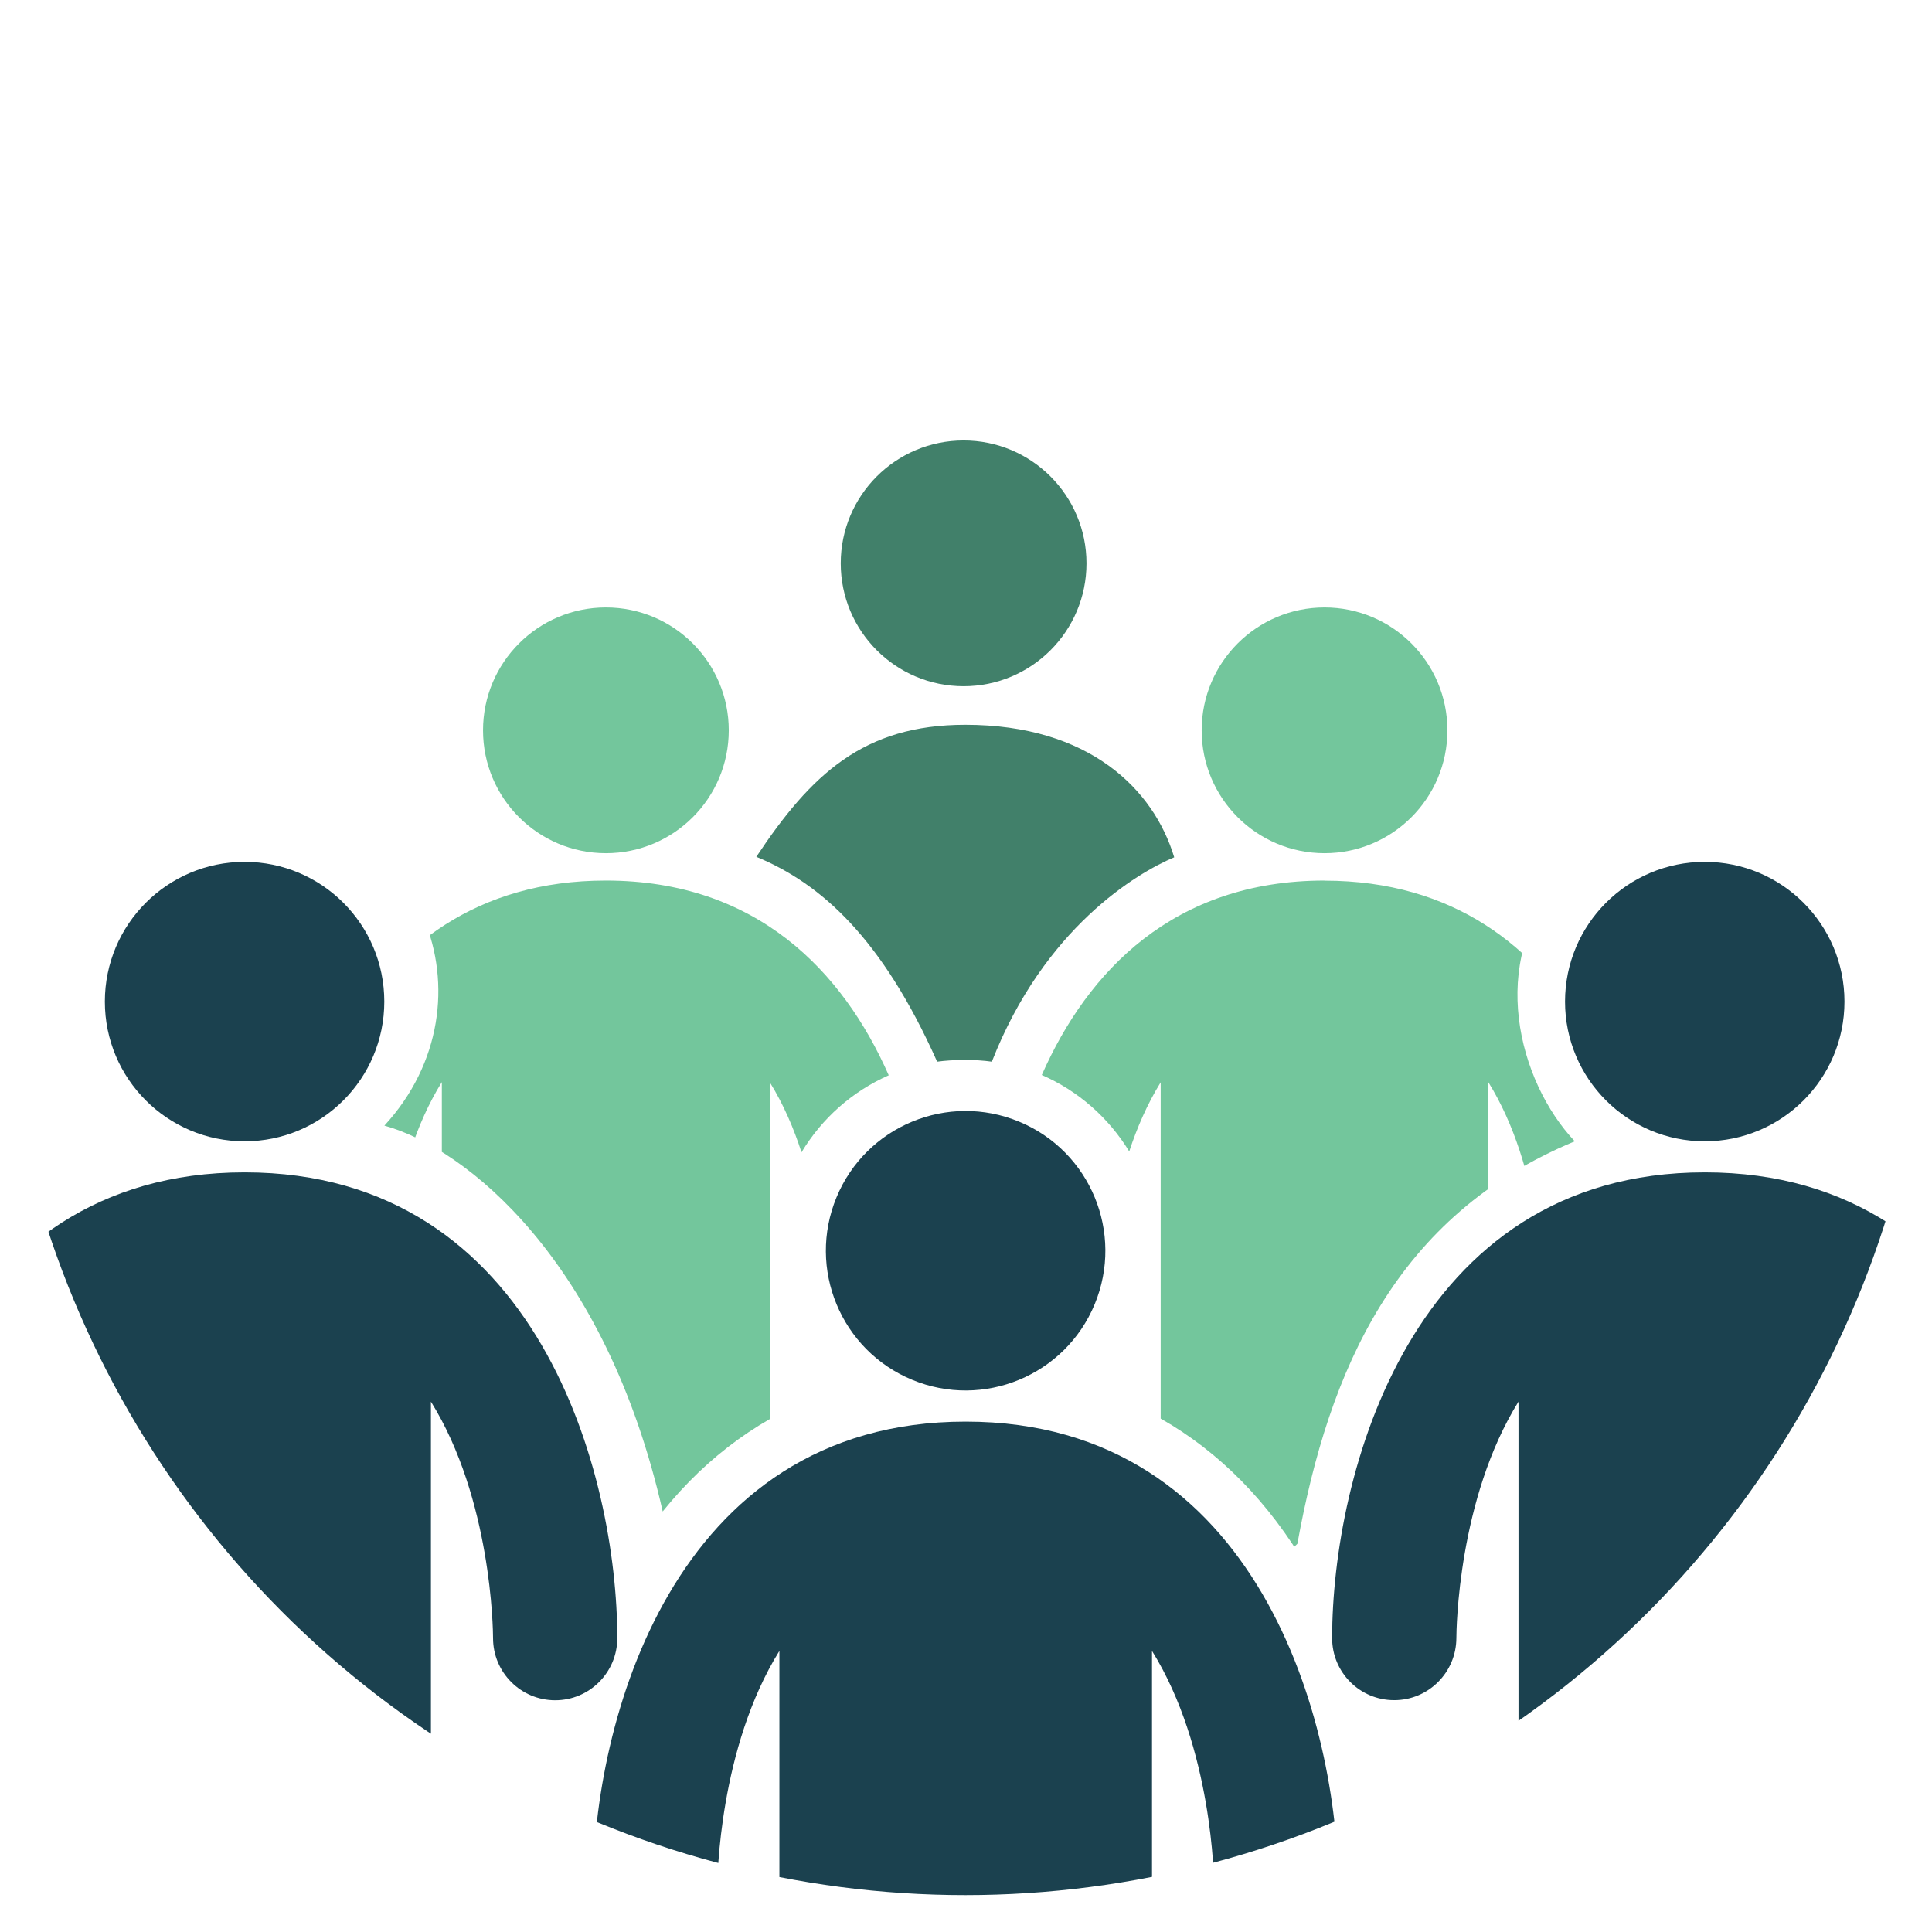 <?xml version="1.0" encoding="UTF-8"?> <svg xmlns="http://www.w3.org/2000/svg" xmlns:xlink="http://www.w3.org/1999/xlink" id="Layer_2" data-name="Layer 2" viewBox="0 0 198.43 198.43"><defs><style> .cls-1 { fill: #73c69c; } .cls-1, .cls-2, .cls-3, .cls-4 { stroke-width: 0px; } .cls-2 { fill: none; } .cls-5 { clip-path: url(#clippath-1); } .cls-6 { clip-path: url(#clippath); } .cls-3 { fill: #1b414f; } .cls-4 { fill: #41806a; } </style><clipPath id="clippath"><circle class="cls-2" cx="99.14" cy="95.5" r="99.14"></circle></clipPath><clipPath id="clippath-1"><path class="cls-2" d="m174.67,82.52s-9.37,2.36-14.48,8.01c-7.38,8.18-4.31,20.48,1.55,26.69-18.37,7.62-25.24,23.42-28.49,41.34-11.06,10.82-14.37,4.89-23.59,11.94-4.31,6.3-14.91,3.89-18.89-.64-10.87-12.35-19.23,1.72-22.7-14.6-5.87-25.87-20.22-37.34-28.59-39.65,11.73-12.75,3.85-32.97-14.35-32.88-19.5.09-17.67-6.94-17.67-6.94V31.19s176.42-1.5,176.42,0v43.11l-9.2,8.22Z"></path></clipPath></defs><g class="cls-6"><g><g class="cls-5"><g><circle class="cls-4" cx="98.97" cy="57.86" r="12.62"></circle><circle class="cls-1" cx="136.04" cy="75.01" r="12.62"></circle><path class="cls-1" d="m136.04,90.44c-15.49,0-24.34,9.31-29.04,19.97,3.74,1.63,6.87,4.39,8.98,7.85.79-2.41,1.84-4.85,3.23-7.1v34.54c6.03,3.42,11.11,8.57,15.06,15.33,1.21,2.07,2.23,4.17,3.12,6.26l1.08-6.06.52,10.22c3.44,10.05,3.79,19.21,3.79,22.4,0,2.43-.74,4.68-2.01,6.55.42.68,1.17,1.14,2,1.14h5.05c1.24,0,2.3-1,2.36-2.24l2.69-52.75v-35.39c5.46,8.78,5.61,20.59,5.61,21.37,0,3.1,2.51,5.61,5.61,5.61s5.61-2.51,5.61-5.61c0-14.56-7.04-42.08-33.67-42.08Z"></path><path class="cls-1" d="m55.58,193.85c0-4.28.61-19.31,8.51-32.82,3.94-6.73,8.98-11.85,14.97-15.28v-34.6c1.42,2.28,2.47,4.76,3.26,7.2,2.09-3.48,5.22-6.26,8.96-7.91-4.7-10.67-13.55-20-29.06-20-26.63,0-33.67,27.53-33.67,42.08,0,3.09,2.51,5.6,5.6,5.6h.01c3.09,0,5.6-2.5,5.61-5.6,0-.79.15-12.6,5.61-21.38v35.39l2.69,52.75c.06,1.24,1.12,2.24,2.36,2.24h5.05c.87,0,1.64-.5,2.05-1.22-1.24-1.86-1.97-4.08-1.97-6.48Z"></path><circle class="cls-1" cx="62.23" cy="75.01" r="12.62"></circle></g></g><path class="cls-3" d="m25.12,120.41c-30.27,0-38.27,31.29-38.27,47.84,0,3.52,2.85,6.37,6.37,6.37h.01c3.51,0,6.36-2.85,6.38-6.36,0-.89.17-14.32,6.38-24.3v40.24l3.06,59.96c.07,1.41,1.27,2.55,2.68,2.55h5.74c1.41,0,2.61-1.14,2.68-2.55l3.06-59.96h3.83l3.06,59.96c.07,1.41,1.27,2.55,2.68,2.55h5.74c1.41,0,2.61-1.14,2.68-2.55l3.06-59.96v-40.24c6.21,9.98,6.38,23.4,6.38,24.29,0,3.52,2.86,6.38,6.38,6.38s6.38-2.86,6.38-6.38c0-16.55-8-47.84-38.27-47.84Z"></path><circle class="cls-3" cx="25.12" cy="102.87" r="14.35"></circle><path class="cls-3" d="m175.09,120.41c-30.27,0-38.27,31.29-38.27,47.84,0,3.52,2.85,6.37,6.37,6.37h.01c3.51,0,6.36-2.85,6.38-6.36,0-.89.17-14.32,6.38-24.3v40.24l3.06,59.96c.07,1.41,1.27,2.55,2.68,2.55h5.74c1.41,0,2.61-1.14,2.68-2.55l3.06-59.96h3.83l3.06,59.96c.07,1.41,1.27,2.55,2.68,2.55h5.74c1.41,0,2.61-1.14,2.68-2.55l3.06-59.96v-40.24c6.21,9.98,6.38,23.4,6.38,24.29,0,3.52,2.86,6.38,6.38,6.38s6.38-2.86,6.38-6.38c0-16.55-8-47.84-38.27-47.84Z"></path><circle class="cls-3" cx="175.09" cy="102.87" r="14.35"></circle><g><path class="cls-3" d="m137.45,193.85c0-16.55-8-47.84-38.27-47.84s-38.27,31.29-38.27,47.84c0,3.52,2.85,6.37,6.37,6.37h.01c3.51,0,6.36-2.85,6.38-6.36,0-.89.17-14.32,6.38-24.3v40.24l3.06,59.96c.07,1.41,1.27,2.55,2.68,2.55h5.74c1.41,0,2.61-1.14,2.68-2.55l3.06-59.96h3.83l3.06,59.96c.07,1.41,1.27,2.55,2.68,2.55h5.74c1.41,0,2.61-1.14,2.68-2.55l3.06-59.96v-40.24c6.21,9.98,6.38,23.4,6.38,24.29,0,3.52,2.86,6.38,6.38,6.38s6.38-2.86,6.38-6.38Z"></path><circle class="cls-3" cx="99.18" cy="128.46" r="14.35" transform="translate(-57.46 170.93) rotate(-67.5)"></circle></g><circle class="cls-2" cx="97.43" cy="120.3" r="100.84"></circle></g></g><path class="cls-4" d="m99.14,74.44c-10.45,0-15.84,5.1-21.46,13.56,6.66,2.76,12.9,8.34,18.57,21.04,1.68-.23,3.95-.24,5.62,0,5.37-13.73,14.9-19.38,18.73-20.99-2.11-6.99-8.73-13.61-21.46-13.61Z"></path></svg> 